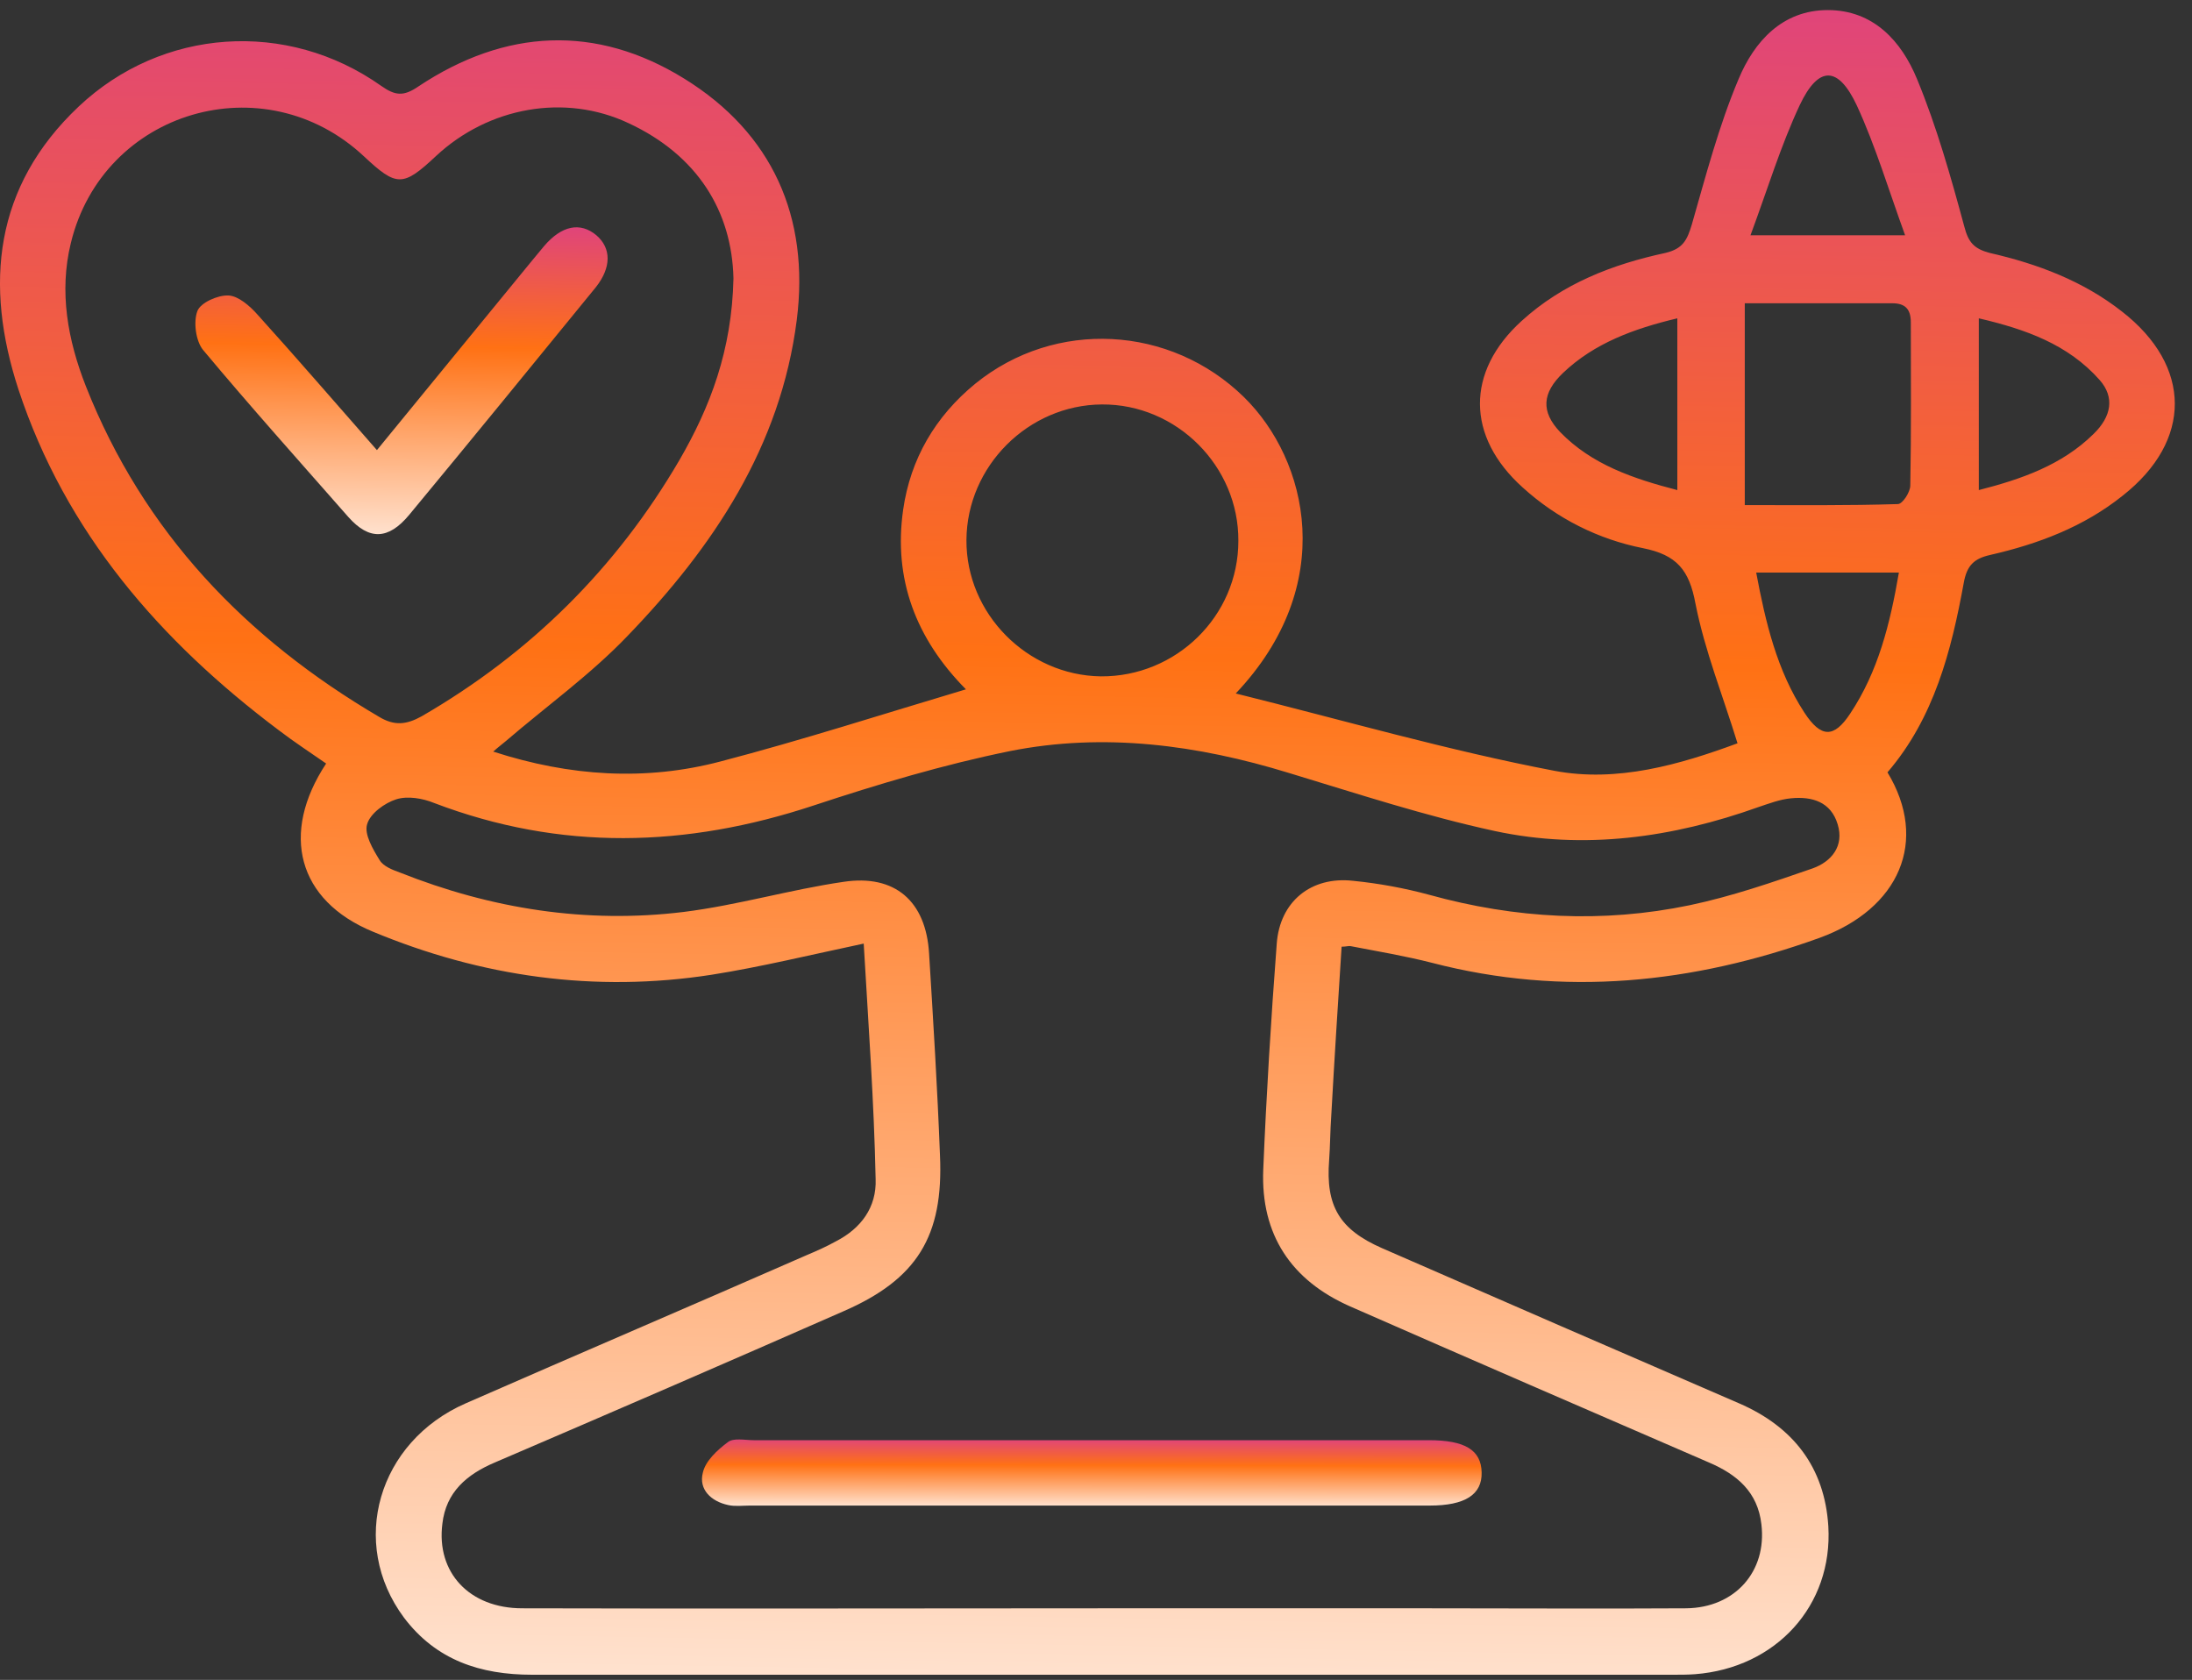 <svg width="107" height="82" viewBox="0 0 107 82" fill="none" xmlns="http://www.w3.org/2000/svg">
<rect x="0" y="0" width="107" height="82" fill="#333333" stroke="none"/>
<path d="M42.161 46.059C39.527 46.616 37.146 47.199 34.74 47.579C29.041 48.465 23.494 47.68 18.2 45.476C14.527 43.957 13.666 40.689 15.92 37.27C15.16 36.738 14.375 36.231 13.615 35.649C7.815 31.292 3.205 25.998 0.9 19.008C-0.772 13.891 -0.29 9.104 3.838 5.203C7.916 1.353 14.021 0.948 18.605 4.19C19.289 4.671 19.694 4.722 20.429 4.216C24.659 1.404 29.091 1.176 33.397 3.836C37.703 6.495 39.527 10.598 38.894 15.614C38.108 21.794 34.816 26.708 30.611 31.064C28.813 32.939 26.66 34.484 24.684 36.181C24.507 36.333 24.329 36.459 24.076 36.687C27.825 37.903 31.523 38.131 35.17 37.169C39.147 36.13 43.073 34.864 47.151 33.648C44.694 31.166 43.605 28.253 44.086 24.884C44.441 22.402 45.656 20.325 47.607 18.729C51.507 15.563 57.13 15.867 60.727 19.388C63.843 22.452 65.337 28.557 60.322 33.85C65.616 35.167 70.707 36.637 75.874 37.624C78.939 38.207 82.003 37.321 84.815 36.282C84.106 33.977 83.219 31.773 82.763 29.468C82.459 27.822 81.851 27.088 80.205 26.758C78.027 26.328 76.001 25.315 74.329 23.795C71.568 21.313 71.543 18.146 74.278 15.664C76.279 13.841 78.711 12.903 81.294 12.346C82.155 12.143 82.358 11.713 82.586 10.953C83.27 8.572 83.903 6.141 84.866 3.861C85.626 2.037 86.993 0.492 89.222 0.492C91.451 0.492 92.819 2.012 93.579 3.861C94.541 6.191 95.225 8.623 95.884 11.054C96.086 11.84 96.365 12.143 97.125 12.346C99.455 12.878 101.684 13.714 103.584 15.208C107.003 17.868 107.028 21.515 103.609 24.2C101.709 25.72 99.48 26.556 97.15 27.088C96.365 27.265 96.01 27.594 95.858 28.455C95.251 31.773 94.415 35.041 92.135 37.7C94.161 41.044 92.718 44.362 88.817 45.78C82.637 48.009 76.33 48.668 69.896 46.996C68.604 46.667 67.262 46.439 65.945 46.186C65.844 46.16 65.717 46.211 65.489 46.211C65.312 48.972 65.134 51.733 64.982 54.493C64.932 55.203 64.932 55.912 64.881 56.621C64.704 58.875 65.388 60.015 67.465 60.927C73.265 63.46 79.091 65.993 84.891 68.5C87.525 69.64 89.07 71.616 89.248 74.503C89.475 78.379 86.689 81.418 82.738 81.722C82.383 81.748 82.029 81.748 81.674 81.748C63.108 81.748 44.542 81.748 25.976 81.748C23.443 81.748 21.29 81.038 19.72 78.961C17.009 75.314 18.453 70.375 22.734 68.5C28.281 66.069 33.853 63.688 39.4 61.256C39.881 61.054 40.337 60.851 40.793 60.598C42.034 59.965 42.794 58.926 42.743 57.558C42.668 53.81 42.389 50.01 42.161 46.059ZM53.762 78.505C59.106 78.505 64.476 78.505 69.82 78.505C73.974 78.505 78.153 78.531 82.307 78.505C84.688 78.48 86.259 76.707 85.98 74.402C85.803 72.832 84.79 71.971 83.422 71.388C77.571 68.855 71.72 66.322 65.894 63.764C63.032 62.498 61.538 60.269 61.664 57.102C61.816 53.43 62.044 49.732 62.323 46.059C62.475 44.007 63.995 42.766 66.046 42.994C67.313 43.121 68.554 43.349 69.769 43.678C73.974 44.843 78.229 45.071 82.485 44.185C84.536 43.754 86.512 43.07 88.488 42.386C89.4 42.057 90.033 41.297 89.703 40.233C89.374 39.144 88.462 38.865 87.424 38.967C86.892 39.017 86.36 39.22 85.828 39.398C81.649 40.892 77.318 41.5 72.961 40.563C69.567 39.828 66.249 38.739 62.905 37.726C58.447 36.358 53.888 35.75 49.304 36.662C46.062 37.321 42.845 38.283 39.704 39.322C33.498 41.373 27.369 41.55 21.189 39.195C20.631 38.967 19.897 38.84 19.34 39.017C18.782 39.195 18.073 39.701 17.921 40.233C17.769 40.715 18.2 41.449 18.529 41.981C18.706 42.285 19.162 42.462 19.517 42.589C23.975 44.362 28.61 45.096 33.372 44.514C36.006 44.185 38.564 43.425 41.173 43.045C43.681 42.665 45.2 43.982 45.352 46.54C45.555 49.833 45.758 53.1 45.884 56.393C46.062 60.344 44.77 62.447 41.148 64.017C35.499 66.499 29.826 68.956 24.152 71.388C22.784 71.971 21.771 72.832 21.594 74.377C21.29 76.758 22.911 78.505 25.494 78.505C34.968 78.531 44.365 78.505 53.762 78.505ZM35.803 13.587C35.727 10.32 34.056 7.584 30.687 6.014C27.572 4.545 23.848 5.229 21.29 7.61C19.669 9.129 19.365 9.129 17.769 7.635C12.906 3.076 5.029 5.381 3.458 11.865C2.876 14.246 3.306 16.601 4.193 18.856C7.004 25.973 11.994 31.166 18.504 34.99C19.264 35.446 19.846 35.37 20.581 34.965C25.875 31.9 30.079 27.746 33.169 22.452C34.664 19.869 35.727 17.108 35.803 13.587ZM60.449 26.404C60.474 22.756 57.434 19.717 53.787 19.742C50.19 19.767 47.201 22.756 47.176 26.353C47.151 29.95 50.14 32.964 53.736 33.015C57.409 33.04 60.449 30.076 60.449 26.404ZM85.169 14.803C85.169 18.172 85.169 21.313 85.169 24.656C87.778 24.656 90.21 24.681 92.642 24.605C92.87 24.605 93.249 24.023 93.249 23.694C93.3 21.034 93.275 18.4 93.275 15.74C93.275 15.082 92.996 14.803 92.363 14.803C90.058 14.803 87.728 14.803 85.169 14.803ZM81.877 15.538C79.749 16.044 77.824 16.753 76.304 18.197C75.266 19.185 75.215 20.097 76.152 21.085C77.698 22.68 79.724 23.364 81.877 23.922C81.877 21.085 81.877 18.4 81.877 15.538ZM96.593 23.922C98.67 23.39 100.646 22.706 102.191 21.186C103.077 20.325 103.229 19.388 102.495 18.552C100.949 16.804 98.873 16.07 96.593 15.538C96.593 18.425 96.593 21.135 96.593 23.922ZM85.448 11.485C88.108 11.485 90.362 11.485 92.996 11.485C92.186 9.256 91.552 7.128 90.641 5.153C89.729 3.202 88.766 3.202 87.854 5.127C86.917 7.128 86.284 9.231 85.448 11.485ZM92.692 27.949C90.286 27.949 88.032 27.949 85.727 27.949C86.183 30.38 86.74 32.736 88.082 34.788C88.893 36.029 89.526 36.029 90.311 34.838C91.679 32.787 92.262 30.456 92.692 27.949Z" fill="url(#paint0_linear_92_322)"/>
<path d="M53.252 73.49C47.705 73.49 42.158 73.49 36.611 73.49C36.256 73.49 35.876 73.541 35.547 73.465C34.711 73.288 34.103 72.705 34.306 71.894C34.432 71.312 35.015 70.78 35.522 70.4C35.8 70.172 36.358 70.299 36.788 70.299C47.781 70.299 58.748 70.299 69.741 70.299C71.514 70.299 72.299 70.78 72.325 71.869C72.35 72.958 71.514 73.49 69.792 73.49C64.295 73.49 58.774 73.49 53.252 73.49Z" fill="url(#paint1_linear_92_322)"/>
<path d="M18.399 21.971C20.982 18.805 23.464 15.791 25.947 12.751C26.149 12.498 26.352 12.27 26.555 12.017C27.416 11.004 28.328 10.826 29.113 11.485C29.847 12.118 29.847 13.055 29.087 14.018C26.048 17.741 23.034 21.439 19.969 25.137C18.956 26.353 18.019 26.378 17.006 25.238C14.625 22.528 12.218 19.843 9.913 17.082C9.559 16.652 9.432 15.715 9.635 15.183C9.787 14.778 10.623 14.398 11.155 14.423C11.636 14.448 12.193 14.93 12.573 15.36C14.498 17.488 16.372 19.666 18.399 21.971Z" fill="url(#paint2_linear_92_322)"/>
<defs>
<linearGradient id="paint0_linear_92_322" x1="53.081" y1="-33.09" x2="50.771" y2="95.203" gradientUnits="userSpaceOnUse">
<stop offset="0.185" stop-color="#D73897"/>
<stop offset="0.507" stop-color="#FF7114"/>
<stop offset="1" stop-color="white"/>
</linearGradient>
<linearGradient id="paint1_linear_92_322" x1="53.296" y1="68.923" x2="53.286" y2="74.045" gradientUnits="userSpaceOnUse">
<stop offset="0.185" stop-color="#D73897"/>
<stop offset="0.507" stop-color="#FF7114"/>
<stop offset="1" stop-color="white"/>
</linearGradient>
<linearGradient id="paint2_linear_92_322" x1="19.599" y1="4.906" x2="19.186" y2="28.552" gradientUnits="userSpaceOnUse">
<stop offset="0.185" stop-color="#D73897"/>
<stop offset="0.507" stop-color="#FF7114"/>
<stop offset="1" stop-color="white"/>
</linearGradient>
</defs>
</svg>
